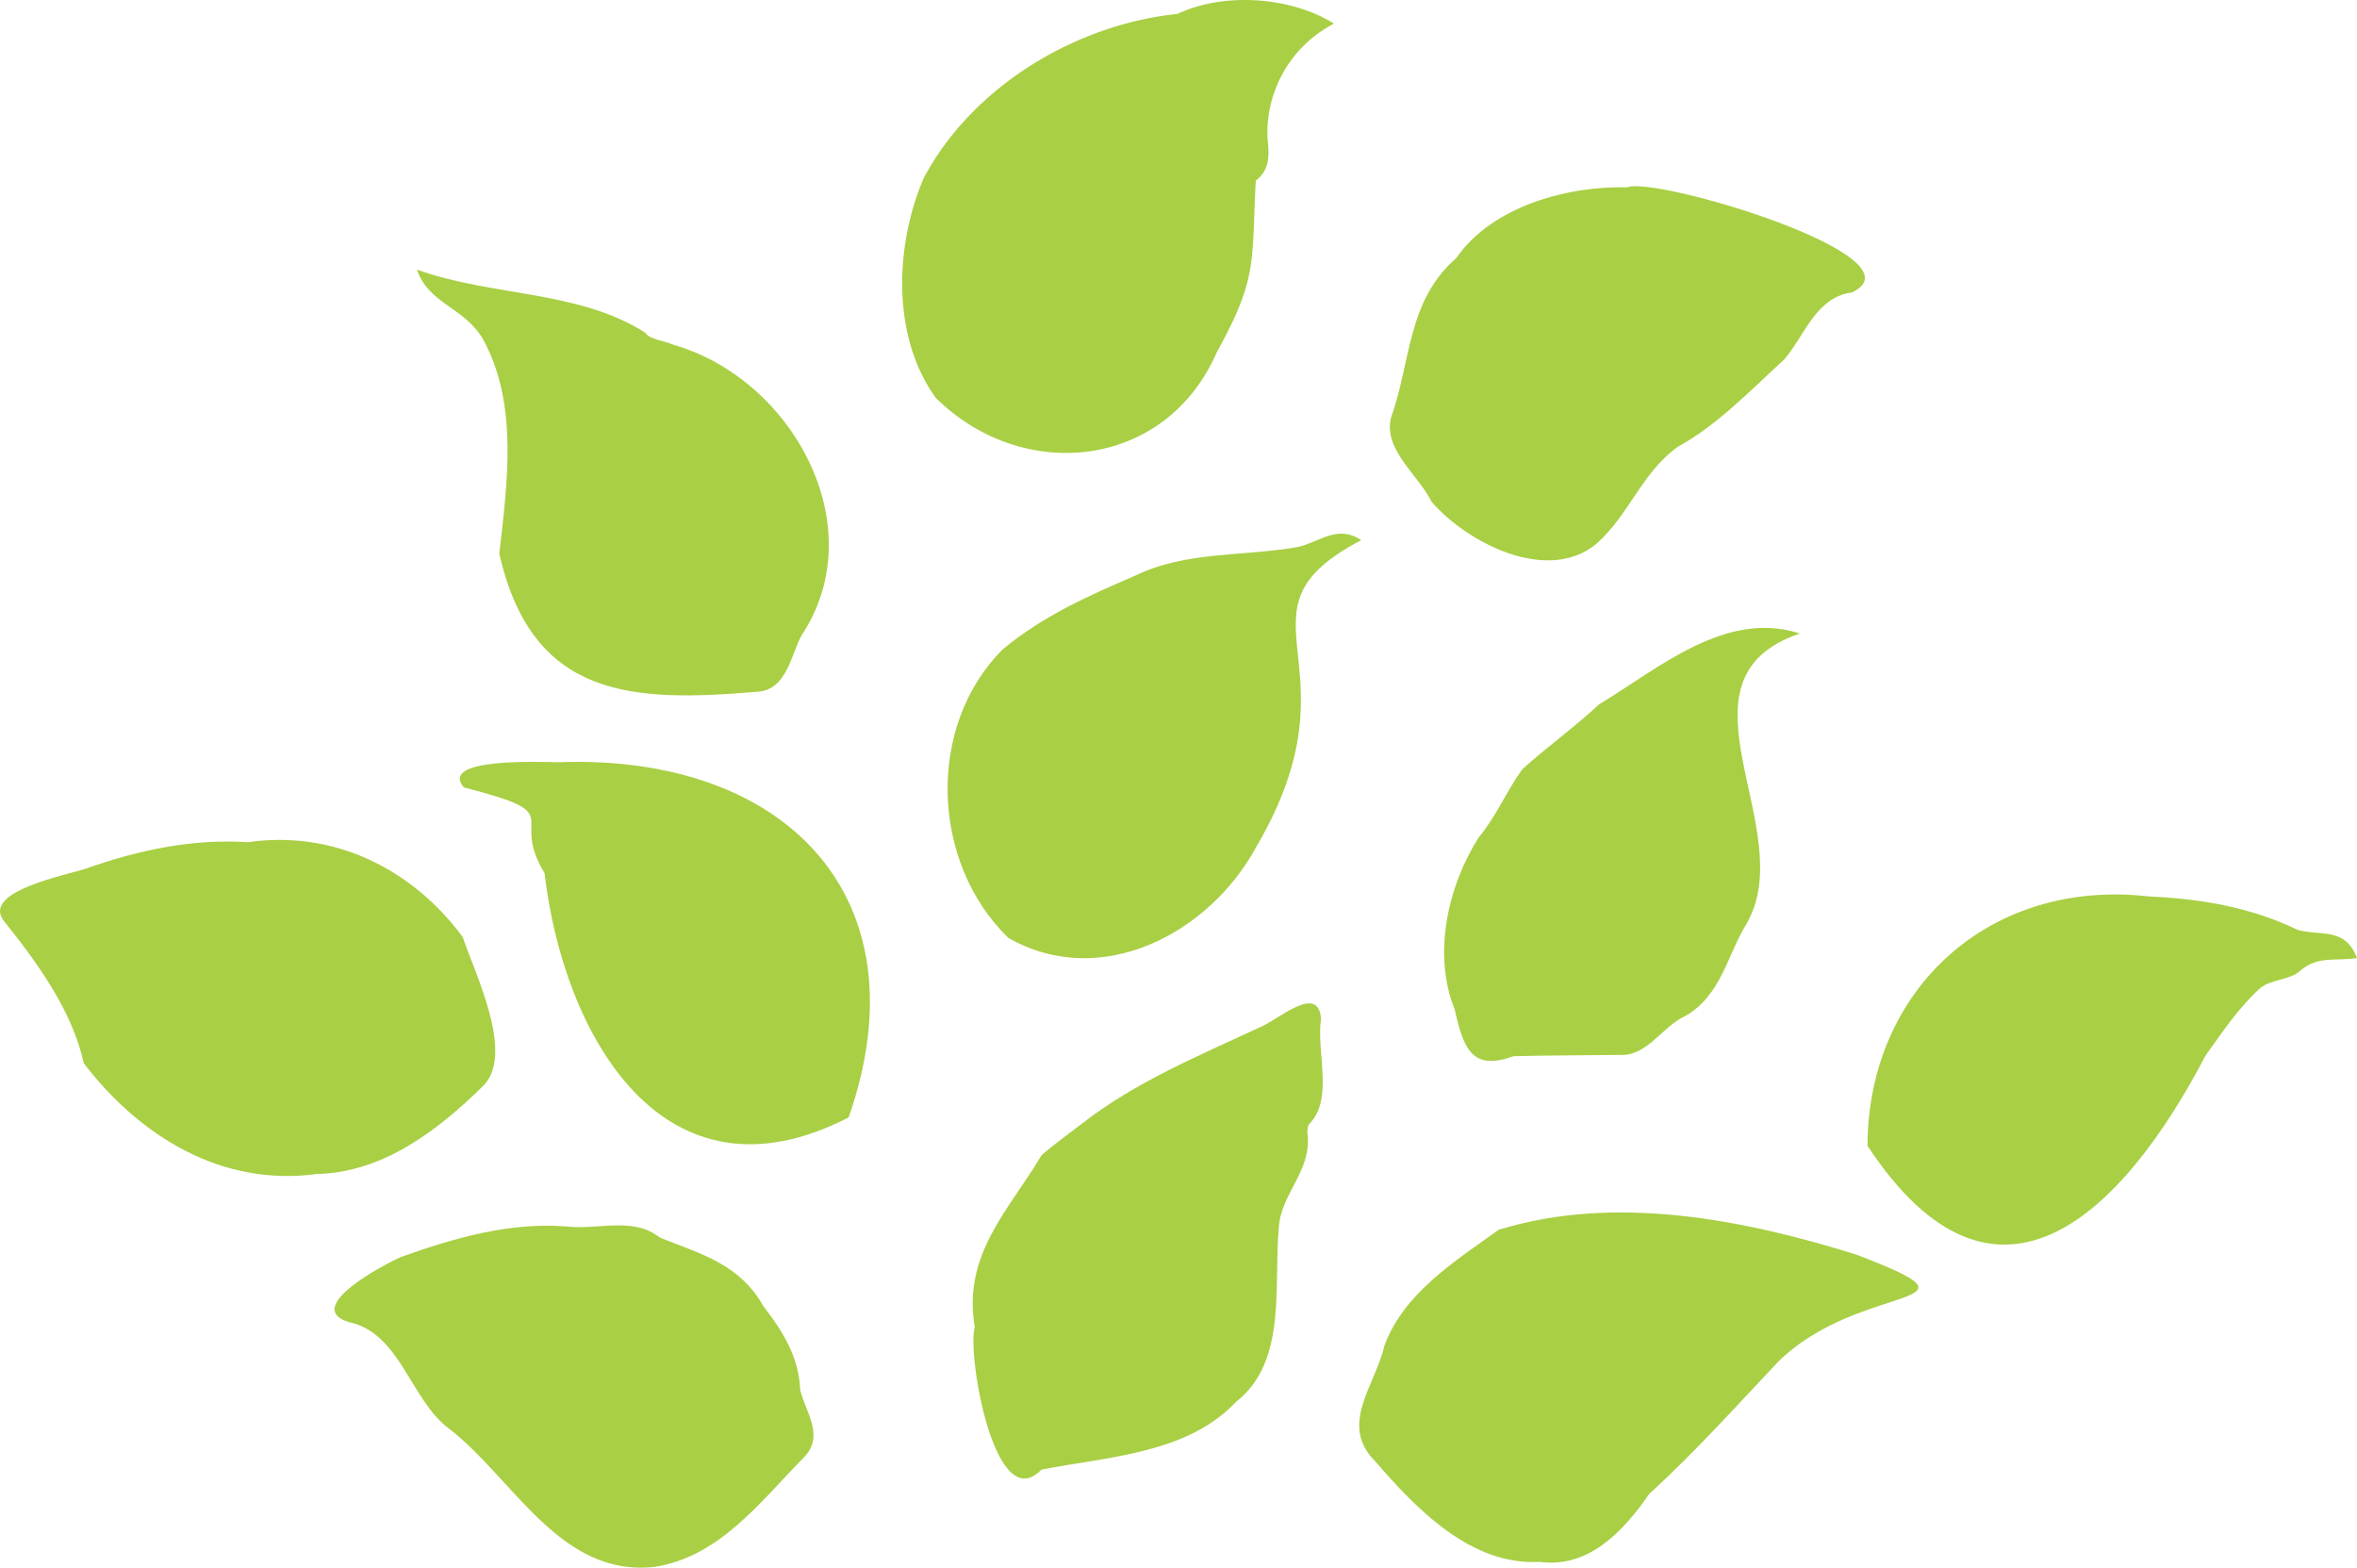 <svg xmlns="http://www.w3.org/2000/svg" xmlns:xlink="http://www.w3.org/1999/xlink" width="466.232" height="310.076" viewBox="0 0 466.232 310.076">
  <defs>
    <clipPath id="clip-path">
      <rect id="Rectangle_1280" data-name="Rectangle 1280" width="466.232" height="310.076" transform="translate(0 0)" fill="#a9cf44"/>
    </clipPath>
  </defs>
  <g id="Groupe_301" data-name="Groupe 301" transform="translate(0 0.001)">
    <g id="Groupe_288" data-name="Groupe 288" transform="translate(0 -0.001)" clip-path="url(#clip-path)">
      <path id="Tracé_715" data-name="Tracé 715" d="M1740,4.674a24.339,24.339,0,0,0-13.167,22.433c.262,2.967.768,6.293-2.3,8.61-.9,16.012.531,19.07-7.733,33.973-10.082,23.176-38.411,26.014-55.581,8.99-8.858-12.232-8.021-30.408-2.326-43.569,9.716-18.132,30.1-30.292,50.121-32.353,9.591-4.508,22.825-3.225,30.982,1.915" transform="translate(-1476.124 0)" fill="#a9cf44"/>
      <path id="Tracé_716" data-name="Tracé 716" d="M49.048,1540.7c16.933-2.439,32.472,5.214,42.48,18.764,2.456,7.3,10.528,23.5,3.842,29.633-8.752,8.593-19.644,16.962-32.717,17.233-18.723,2.536-34.9-7.324-46.081-21.9C14.324,1574.124,7.49,1564.7.939,1556.487c-5.137-6.008,12.3-9.282,16.163-10.593,10.38-3.675,21.1-5.9,31.947-5.191" transform="translate(0 -1374.123)" fill="#a9cf44"/>
      <path id="Tracé_717" data-name="Tracé 717" d="M2528.421,2292.555c-13.562.757-24.371-10.517-32.5-19.906-7.25-7.255.054-14.96,1.848-22.9,3.871-10.417,14.058-16.749,22.613-22.891,23.012-7.067,48.458-2.037,70.733,4.926,28.37,10.856.835,5.067-15.526,21.246-8.325,8.816-16.474,17.9-25.466,26.106-5.208,7.562-12.1,14.727-21.706,13.417" transform="translate(-2223.91 -1983.629)" fill="#a9cf44"/>
      <path id="Tracé_718" data-name="Tracé 718" d="M1819.672,979.912c-27.355,14.335.641,24.079-20.734,60.609-9.293,17.209-30.792,28.522-49.107,18.048-15.276-14.871-16.289-41.831-1.1-57.039,7.854-6.544,16.9-10.6,26.286-14.617,9.911-4.827,21.278-3.763,31.949-5.612,4.409-.918,7.9-4.58,12.7-1.39" transform="translate(-1550.401 -873.077)" fill="#a9cf44"/>
      <path id="Tracé_719" data-name="Tracé 719" d="M2595.912,341.671c5.45-2.281,59.189,13.752,44.456,20.794-7.193.917-9.377,8.606-13.383,13.217-6.582,6.039-13.306,13.079-21.095,17.32-7.2,5.183-9.634,13.587-16.267,19.328-9.653,7.716-25.339-.283-32.433-8.474-2.624-5.364-9.593-10.269-8.009-16.626,3.96-11.048,3.187-23.154,12.905-31.558,7.182-10.422,22.35-14.306,33.826-14" transform="translate(-2274.023 -304.622)" fill="#a9cf44"/>
      <path id="Tracé_720" data-name="Tracé 720" d="M1784.354,1904.075c-2.453-14.425,6.772-23.12,13.222-34,2.352-2.067,5.451-4.286,8.037-6.282,10.618-8.242,22.98-13.334,35.062-18.98,3.4-1.245,11.661-8.927,12.168-1.677-.972,6.477,2.525,15.665-2.208,20.66-.382.224-.467,1.137-.494,1.739,1.055,7.625-5.208,11.956-5.651,18.868-1.052,11.443,1.7,26.542-8.408,34.415-9.709,10.367-25.4,10.863-38.556,13.468-9.261,9.59-14.757-23.033-13.173-28.214" transform="translate(-1591.535 -1641.597)" fill="#a9cf44"/>
      <path id="Tracé_721" data-name="Tracé 721" d="M659.447,2247.327c6.194.733,13.1-2.022,18.428,2.214,8.129,3.276,15.739,5.156,20.483,13.606,3.676,4.713,7.007,9.957,7.25,16.458.976,4.328,4.974,9.171.7,13.43-8.718,8.872-16.581,19.568-29.479,21.624-18.739,2.1-27.907-17.486-40.7-27.362-7.607-5.62-9.594-18.913-19.791-21.048-9.282-2.868,6.893-11.359,10.273-12.876,10.686-3.817,21.622-6.927,32.838-6.048" transform="translate(-547.327 -2004.743)" fill="#a9cf44"/>
      <path id="Tracé_722" data-name="Tracé 722" d="M780.977,550.64c1.558-13.876,3.814-29.443-3.155-42.3-3.7-6.483-10.819-7.038-13.137-13.89,14.657,5.309,32.046,4.069,45.116,12.458.96,1.411,3.709,1.553,5.587,2.4,23.536,6.716,39.638,35.884,25.422,57.405-2.1,3.714-2.927,10.92-8.778,11.224-24.932,2.145-44.566,1.284-51.055-27.295" transform="translate(-682.207 -441.121)" fill="#a9cf44"/>
      <path id="Tracé_723" data-name="Tracé 723" d="M862.741,1397.143c44.751-1.649,72.629,26.623,57.379,70.248-36.725,18.956-56.462-16.447-60.161-48.334-7.248-11.82,5.41-11.415-15.968-16.939-4.98-5.861,14.833-5.042,18.75-4.974" transform="translate(-752.248 -1246.381)" fill="#a9cf44"/>
      <path id="Tracé_724" data-name="Tracé 724" d="M3521.713,1652.858c-4.294.686-7.65-.535-11.214,2.5-1.944,1.844-5.71,1.678-7.877,3.4-4.2,3.768-7.588,8.8-10.89,13.426-15.98,30.586-41.216,56.684-66.847,17.818.117-30.879,24.09-52.97,55.727-49.32,10.156.45,20.132,2.143,29.361,6.608,4.64,1.277,9.395-.587,11.741,5.567" transform="translate(-3055.48 -1463.369)" fill="#a9cf44"/>
      <path id="Tracé_725" data-name="Tracé 725" d="M2718.824,1152.516c-26.96,9.144.338,38.934-10.615,57.493-3.775,6.165-4.955,14.086-12.07,18.18-4.553,2.028-7.474,7.929-12.855,7.687-7.035.1-14.072.069-21.1.251-7.984,2.9-9.867-1.1-11.658-9.257-4.379-10.859-1.408-24.327,4.767-34.031,3.39-4.043,5.486-9.142,8.6-13.451,4.788-4.356,10.411-8.382,15.226-12.868,11.814-7.13,25.006-18.742,39.707-14" transform="translate(-2362.781 -1027.222)" fill="#a9cf44"/>
    </g>
  </g>
</svg>
